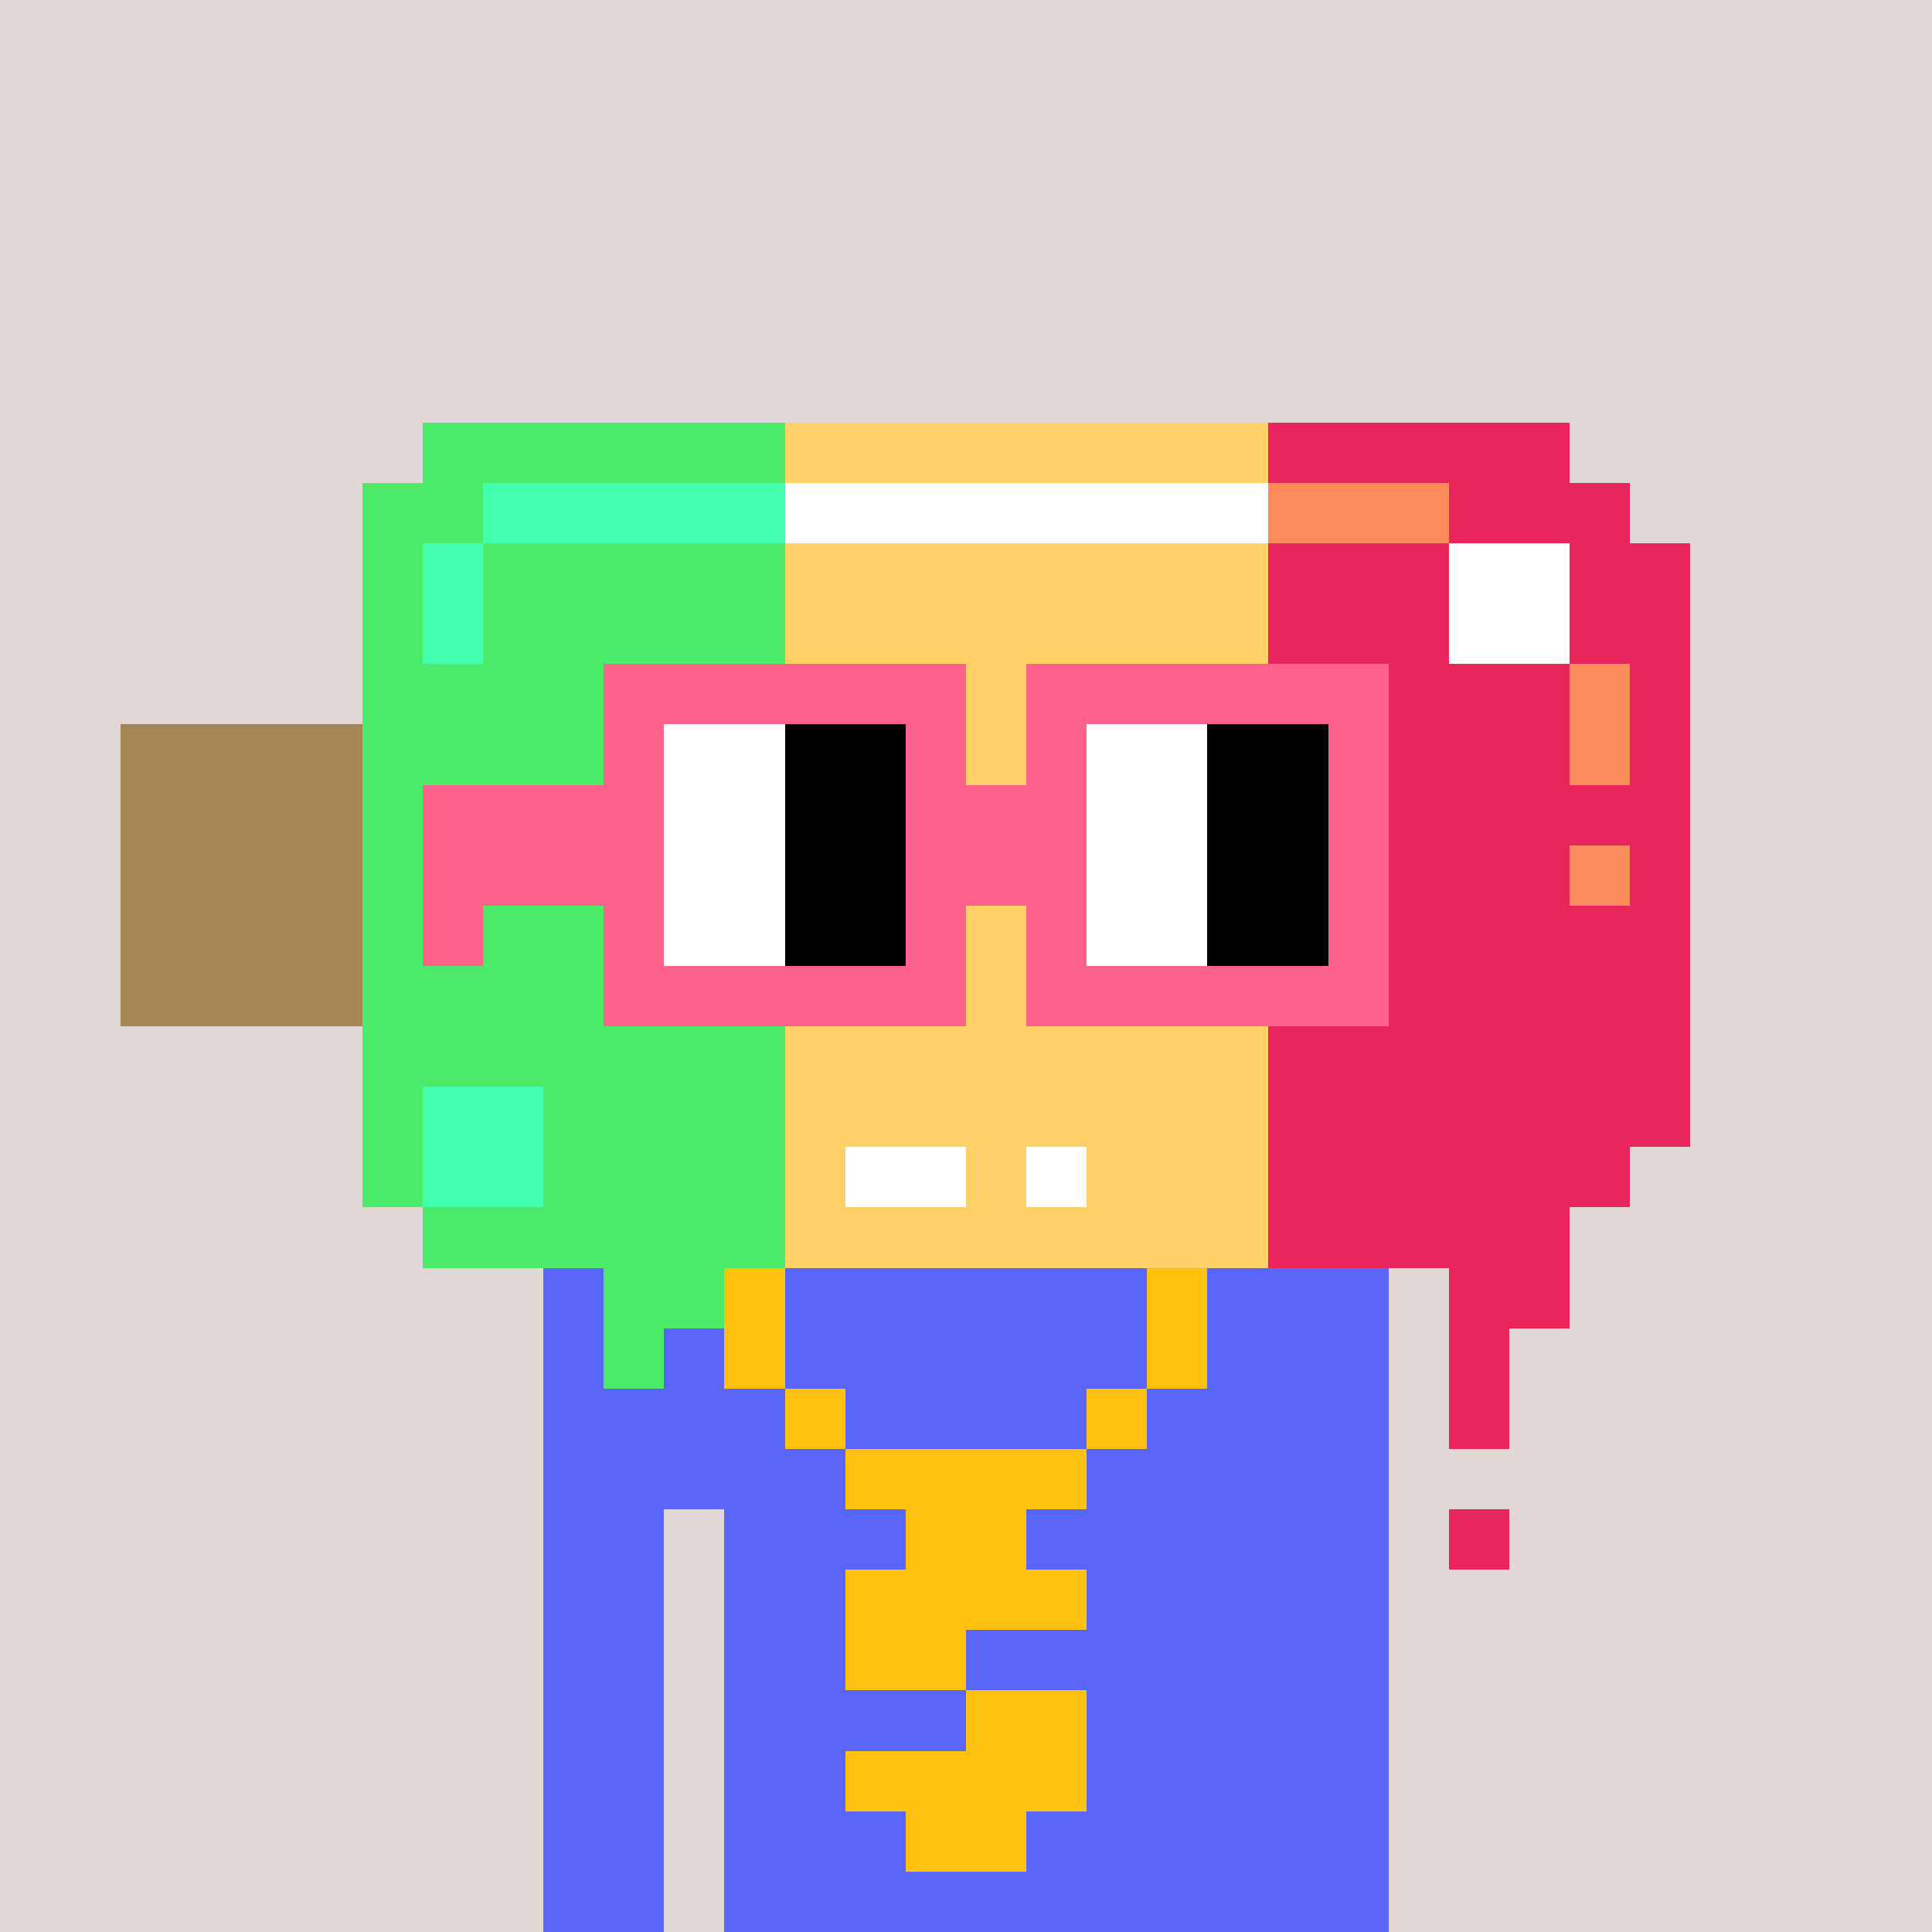 <svg width="320" height="320" viewBox="0 0 320 320" xmlns="http://www.w3.org/2000/svg" shape-rendering="crispEdges"> <rect width="100%" height="100%" fill="#e1d7d5" /><rect width="140" height="10" x="90" y="210" fill="#5a65fa" shape-rendering="crispEdges" /><rect width="140" height="10" x="90" y="220" fill="#5a65fa" shape-rendering="crispEdges" /><rect width="140" height="10" x="90" y="230" fill="#5a65fa" shape-rendering="crispEdges" /><rect width="140" height="10" x="90" y="240" fill="#5a65fa" shape-rendering="crispEdges" /><rect width="20" height="10" x="90" y="250" fill="#5a65fa" shape-rendering="crispEdges" /><rect width="110" height="10" x="120" y="250" fill="#5a65fa" shape-rendering="crispEdges" /><rect width="20" height="10" x="90" y="260" fill="#5a65fa" shape-rendering="crispEdges" /><rect width="110" height="10" x="120" y="260" fill="#5a65fa" shape-rendering="crispEdges" /><rect width="20" height="10" x="90" y="270" fill="#5a65fa" shape-rendering="crispEdges" /><rect width="110" height="10" x="120" y="270" fill="#5a65fa" shape-rendering="crispEdges" /><rect width="20" height="10" x="90" y="280" fill="#5a65fa" shape-rendering="crispEdges" /><rect width="110" height="10" x="120" y="280" fill="#5a65fa" shape-rendering="crispEdges" /><rect width="20" height="10" x="90" y="290" fill="#5a65fa" shape-rendering="crispEdges" /><rect width="110" height="10" x="120" y="290" fill="#5a65fa" shape-rendering="crispEdges" /><rect width="20" height="10" x="90" y="300" fill="#5a65fa" shape-rendering="crispEdges" /><rect width="110" height="10" x="120" y="300" fill="#5a65fa" shape-rendering="crispEdges" /><rect width="20" height="10" x="90" y="310" fill="#5a65fa" shape-rendering="crispEdges" /><rect width="110" height="10" x="120" y="310" fill="#5a65fa" shape-rendering="crispEdges" /><rect width="10" height="10" x="120" y="210" fill="#ffc110" shape-rendering="crispEdges" /><rect width="10" height="10" x="190" y="210" fill="#ffc110" shape-rendering="crispEdges" /><rect width="10" height="10" x="120" y="220" fill="#ffc110" shape-rendering="crispEdges" /><rect width="10" height="10" x="190" y="220" fill="#ffc110" shape-rendering="crispEdges" /><rect width="10" height="10" x="130" y="230" fill="#ffc110" shape-rendering="crispEdges" /><rect width="10" height="10" x="180" y="230" fill="#ffc110" shape-rendering="crispEdges" /><rect width="40" height="10" x="140" y="240" fill="#ffc110" shape-rendering="crispEdges" /><rect width="20" height="10" x="150" y="250" fill="#ffc110" shape-rendering="crispEdges" /><rect width="40" height="10" x="140" y="260" fill="#ffc110" shape-rendering="crispEdges" /><rect width="20" height="10" x="140" y="270" fill="#ffc110" shape-rendering="crispEdges" /><rect width="20" height="10" x="160" y="280" fill="#ffc110" shape-rendering="crispEdges" /><rect width="40" height="10" x="140" y="290" fill="#ffc110" shape-rendering="crispEdges" /><rect width="20" height="10" x="150" y="300" fill="#ffc110" shape-rendering="crispEdges" /><rect width="60" height="10" x="70" y="70" fill="#4bea69" shape-rendering="crispEdges" /><rect width="80" height="10" x="130" y="70" fill="#ffd067" shape-rendering="crispEdges" /><rect width="50" height="10" x="210" y="70" fill="#e9265c" shape-rendering="crispEdges" /><rect width="20" height="10" x="60" y="80" fill="#4bea69" shape-rendering="crispEdges" /><rect width="50" height="10" x="80" y="80" fill="#42ffb0" shape-rendering="crispEdges" /><rect width="80" height="10" x="130" y="80" fill="#ffffff" shape-rendering="crispEdges" /><rect width="30" height="10" x="210" y="80" fill="#fd8b5b" shape-rendering="crispEdges" /><rect width="30" height="10" x="240" y="80" fill="#e9265c" shape-rendering="crispEdges" /><rect width="10" height="10" x="60" y="90" fill="#4bea69" shape-rendering="crispEdges" /><rect width="10" height="10" x="70" y="90" fill="#42ffb0" shape-rendering="crispEdges" /><rect width="50" height="10" x="80" y="90" fill="#4bea69" shape-rendering="crispEdges" /><rect width="80" height="10" x="130" y="90" fill="#ffd067" shape-rendering="crispEdges" /><rect width="30" height="10" x="210" y="90" fill="#e9265c" shape-rendering="crispEdges" /><rect width="20" height="10" x="240" y="90" fill="#ffffff" shape-rendering="crispEdges" /><rect width="20" height="10" x="260" y="90" fill="#e9265c" shape-rendering="crispEdges" /><rect width="10" height="10" x="60" y="100" fill="#4bea69" shape-rendering="crispEdges" /><rect width="10" height="10" x="70" y="100" fill="#42ffb0" shape-rendering="crispEdges" /><rect width="50" height="10" x="80" y="100" fill="#4bea69" shape-rendering="crispEdges" /><rect width="80" height="10" x="130" y="100" fill="#ffd067" shape-rendering="crispEdges" /><rect width="30" height="10" x="210" y="100" fill="#e9265c" shape-rendering="crispEdges" /><rect width="20" height="10" x="240" y="100" fill="#ffffff" shape-rendering="crispEdges" /><rect width="20" height="10" x="260" y="100" fill="#e9265c" shape-rendering="crispEdges" /><rect width="70" height="10" x="60" y="110" fill="#4bea69" shape-rendering="crispEdges" /><rect width="80" height="10" x="130" y="110" fill="#ffd067" shape-rendering="crispEdges" /><rect width="50" height="10" x="210" y="110" fill="#e9265c" shape-rendering="crispEdges" /><rect width="10" height="10" x="260" y="110" fill="#fd8b5b" shape-rendering="crispEdges" /><rect width="10" height="10" x="270" y="110" fill="#e9265c" shape-rendering="crispEdges" /><rect width="40" height="10" x="20" y="120" fill="#a38654" shape-rendering="crispEdges" /><rect width="70" height="10" x="60" y="120" fill="#4bea69" shape-rendering="crispEdges" /><rect width="80" height="10" x="130" y="120" fill="#ffd067" shape-rendering="crispEdges" /><rect width="50" height="10" x="210" y="120" fill="#e9265c" shape-rendering="crispEdges" /><rect width="10" height="10" x="260" y="120" fill="#fd8b5b" shape-rendering="crispEdges" /><rect width="10" height="10" x="270" y="120" fill="#e9265c" shape-rendering="crispEdges" /><rect width="40" height="10" x="20" y="130" fill="#a38654" shape-rendering="crispEdges" /><rect width="70" height="10" x="60" y="130" fill="#4bea69" shape-rendering="crispEdges" /><rect width="80" height="10" x="130" y="130" fill="#ffd067" shape-rendering="crispEdges" /><rect width="70" height="10" x="210" y="130" fill="#e9265c" shape-rendering="crispEdges" /><rect width="40" height="10" x="20" y="140" fill="#a38654" shape-rendering="crispEdges" /><rect width="70" height="10" x="60" y="140" fill="#4bea69" shape-rendering="crispEdges" /><rect width="80" height="10" x="130" y="140" fill="#ffd067" shape-rendering="crispEdges" /><rect width="50" height="10" x="210" y="140" fill="#e9265c" shape-rendering="crispEdges" /><rect width="10" height="10" x="260" y="140" fill="#fd8b5b" shape-rendering="crispEdges" /><rect width="10" height="10" x="270" y="140" fill="#e9265c" shape-rendering="crispEdges" /><rect width="40" height="10" x="20" y="150" fill="#a38654" shape-rendering="crispEdges" /><rect width="70" height="10" x="60" y="150" fill="#4bea69" shape-rendering="crispEdges" /><rect width="80" height="10" x="130" y="150" fill="#ffd067" shape-rendering="crispEdges" /><rect width="70" height="10" x="210" y="150" fill="#e9265c" shape-rendering="crispEdges" /><rect width="40" height="10" x="20" y="160" fill="#a38654" shape-rendering="crispEdges" /><rect width="70" height="10" x="60" y="160" fill="#4bea69" shape-rendering="crispEdges" /><rect width="80" height="10" x="130" y="160" fill="#ffd067" shape-rendering="crispEdges" /><rect width="70" height="10" x="210" y="160" fill="#e9265c" shape-rendering="crispEdges" /><rect width="70" height="10" x="60" y="170" fill="#4bea69" shape-rendering="crispEdges" /><rect width="80" height="10" x="130" y="170" fill="#ffd067" shape-rendering="crispEdges" /><rect width="70" height="10" x="210" y="170" fill="#e9265c" shape-rendering="crispEdges" /><rect width="10" height="10" x="60" y="180" fill="#4bea69" shape-rendering="crispEdges" /><rect width="20" height="10" x="70" y="180" fill="#42ffb0" shape-rendering="crispEdges" /><rect width="40" height="10" x="90" y="180" fill="#4bea69" shape-rendering="crispEdges" /><rect width="80" height="10" x="130" y="180" fill="#ffd067" shape-rendering="crispEdges" /><rect width="70" height="10" x="210" y="180" fill="#e9265c" shape-rendering="crispEdges" /><rect width="10" height="10" x="60" y="190" fill="#4bea69" shape-rendering="crispEdges" /><rect width="20" height="10" x="70" y="190" fill="#42ffb0" shape-rendering="crispEdges" /><rect width="40" height="10" x="90" y="190" fill="#4bea69" shape-rendering="crispEdges" /><rect width="10" height="10" x="130" y="190" fill="#ffd067" shape-rendering="crispEdges" /><rect width="20" height="10" x="140" y="190" fill="#ffffff" shape-rendering="crispEdges" /><rect width="10" height="10" x="160" y="190" fill="#ffd067" shape-rendering="crispEdges" /><rect width="10" height="10" x="170" y="190" fill="#ffffff" shape-rendering="crispEdges" /><rect width="30" height="10" x="180" y="190" fill="#ffd067" shape-rendering="crispEdges" /><rect width="60" height="10" x="210" y="190" fill="#e9265c" shape-rendering="crispEdges" /><rect width="60" height="10" x="70" y="200" fill="#4bea69" shape-rendering="crispEdges" /><rect width="80" height="10" x="130" y="200" fill="#ffd067" shape-rendering="crispEdges" /><rect width="50" height="10" x="210" y="200" fill="#e9265c" shape-rendering="crispEdges" /><rect width="20" height="10" x="100" y="210" fill="#4bea69" shape-rendering="crispEdges" /><rect width="20" height="10" x="240" y="210" fill="#e9265c" shape-rendering="crispEdges" /><rect width="10" height="10" x="100" y="220" fill="#4bea69" shape-rendering="crispEdges" /><rect width="10" height="10" x="240" y="220" fill="#e9265c" shape-rendering="crispEdges" /><rect width="10" height="10" x="240" y="230" fill="#e9265c" shape-rendering="crispEdges" /><rect width="10" height="10" x="240" y="250" fill="#e9265c" shape-rendering="crispEdges" /><rect width="60" height="10" x="100" y="110" fill="#ff638d" shape-rendering="crispEdges" /><rect width="60" height="10" x="170" y="110" fill="#ff638d" shape-rendering="crispEdges" /><rect width="10" height="10" x="100" y="120" fill="#ff638d" shape-rendering="crispEdges" /><rect width="20" height="10" x="110" y="120" fill="#ffffff" shape-rendering="crispEdges" /><rect width="20" height="10" x="130" y="120" fill="#000000" shape-rendering="crispEdges" /><rect width="10" height="10" x="150" y="120" fill="#ff638d" shape-rendering="crispEdges" /><rect width="10" height="10" x="170" y="120" fill="#ff638d" shape-rendering="crispEdges" /><rect width="20" height="10" x="180" y="120" fill="#ffffff" shape-rendering="crispEdges" /><rect width="20" height="10" x="200" y="120" fill="#000000" shape-rendering="crispEdges" /><rect width="10" height="10" x="220" y="120" fill="#ff638d" shape-rendering="crispEdges" /><rect width="40" height="10" x="70" y="130" fill="#ff638d" shape-rendering="crispEdges" /><rect width="20" height="10" x="110" y="130" fill="#ffffff" shape-rendering="crispEdges" /><rect width="20" height="10" x="130" y="130" fill="#000000" shape-rendering="crispEdges" /><rect width="30" height="10" x="150" y="130" fill="#ff638d" shape-rendering="crispEdges" /><rect width="20" height="10" x="180" y="130" fill="#ffffff" shape-rendering="crispEdges" /><rect width="20" height="10" x="200" y="130" fill="#000000" shape-rendering="crispEdges" /><rect width="10" height="10" x="220" y="130" fill="#ff638d" shape-rendering="crispEdges" /><rect width="40" height="10" x="70" y="140" fill="#ff638d" shape-rendering="crispEdges" /><rect width="20" height="10" x="110" y="140" fill="#ffffff" shape-rendering="crispEdges" /><rect width="20" height="10" x="130" y="140" fill="#000000" shape-rendering="crispEdges" /><rect width="30" height="10" x="150" y="140" fill="#ff638d" shape-rendering="crispEdges" /><rect width="20" height="10" x="180" y="140" fill="#ffffff" shape-rendering="crispEdges" /><rect width="20" height="10" x="200" y="140" fill="#000000" shape-rendering="crispEdges" /><rect width="10" height="10" x="220" y="140" fill="#ff638d" shape-rendering="crispEdges" /><rect width="10" height="10" x="70" y="150" fill="#ff638d" shape-rendering="crispEdges" /><rect width="10" height="10" x="100" y="150" fill="#ff638d" shape-rendering="crispEdges" /><rect width="20" height="10" x="110" y="150" fill="#ffffff" shape-rendering="crispEdges" /><rect width="20" height="10" x="130" y="150" fill="#000000" shape-rendering="crispEdges" /><rect width="10" height="10" x="150" y="150" fill="#ff638d" shape-rendering="crispEdges" /><rect width="10" height="10" x="170" y="150" fill="#ff638d" shape-rendering="crispEdges" /><rect width="20" height="10" x="180" y="150" fill="#ffffff" shape-rendering="crispEdges" /><rect width="20" height="10" x="200" y="150" fill="#000000" shape-rendering="crispEdges" /><rect width="10" height="10" x="220" y="150" fill="#ff638d" shape-rendering="crispEdges" /><rect width="60" height="10" x="100" y="160" fill="#ff638d" shape-rendering="crispEdges" /><rect width="60" height="10" x="170" y="160" fill="#ff638d" shape-rendering="crispEdges" /></svg>